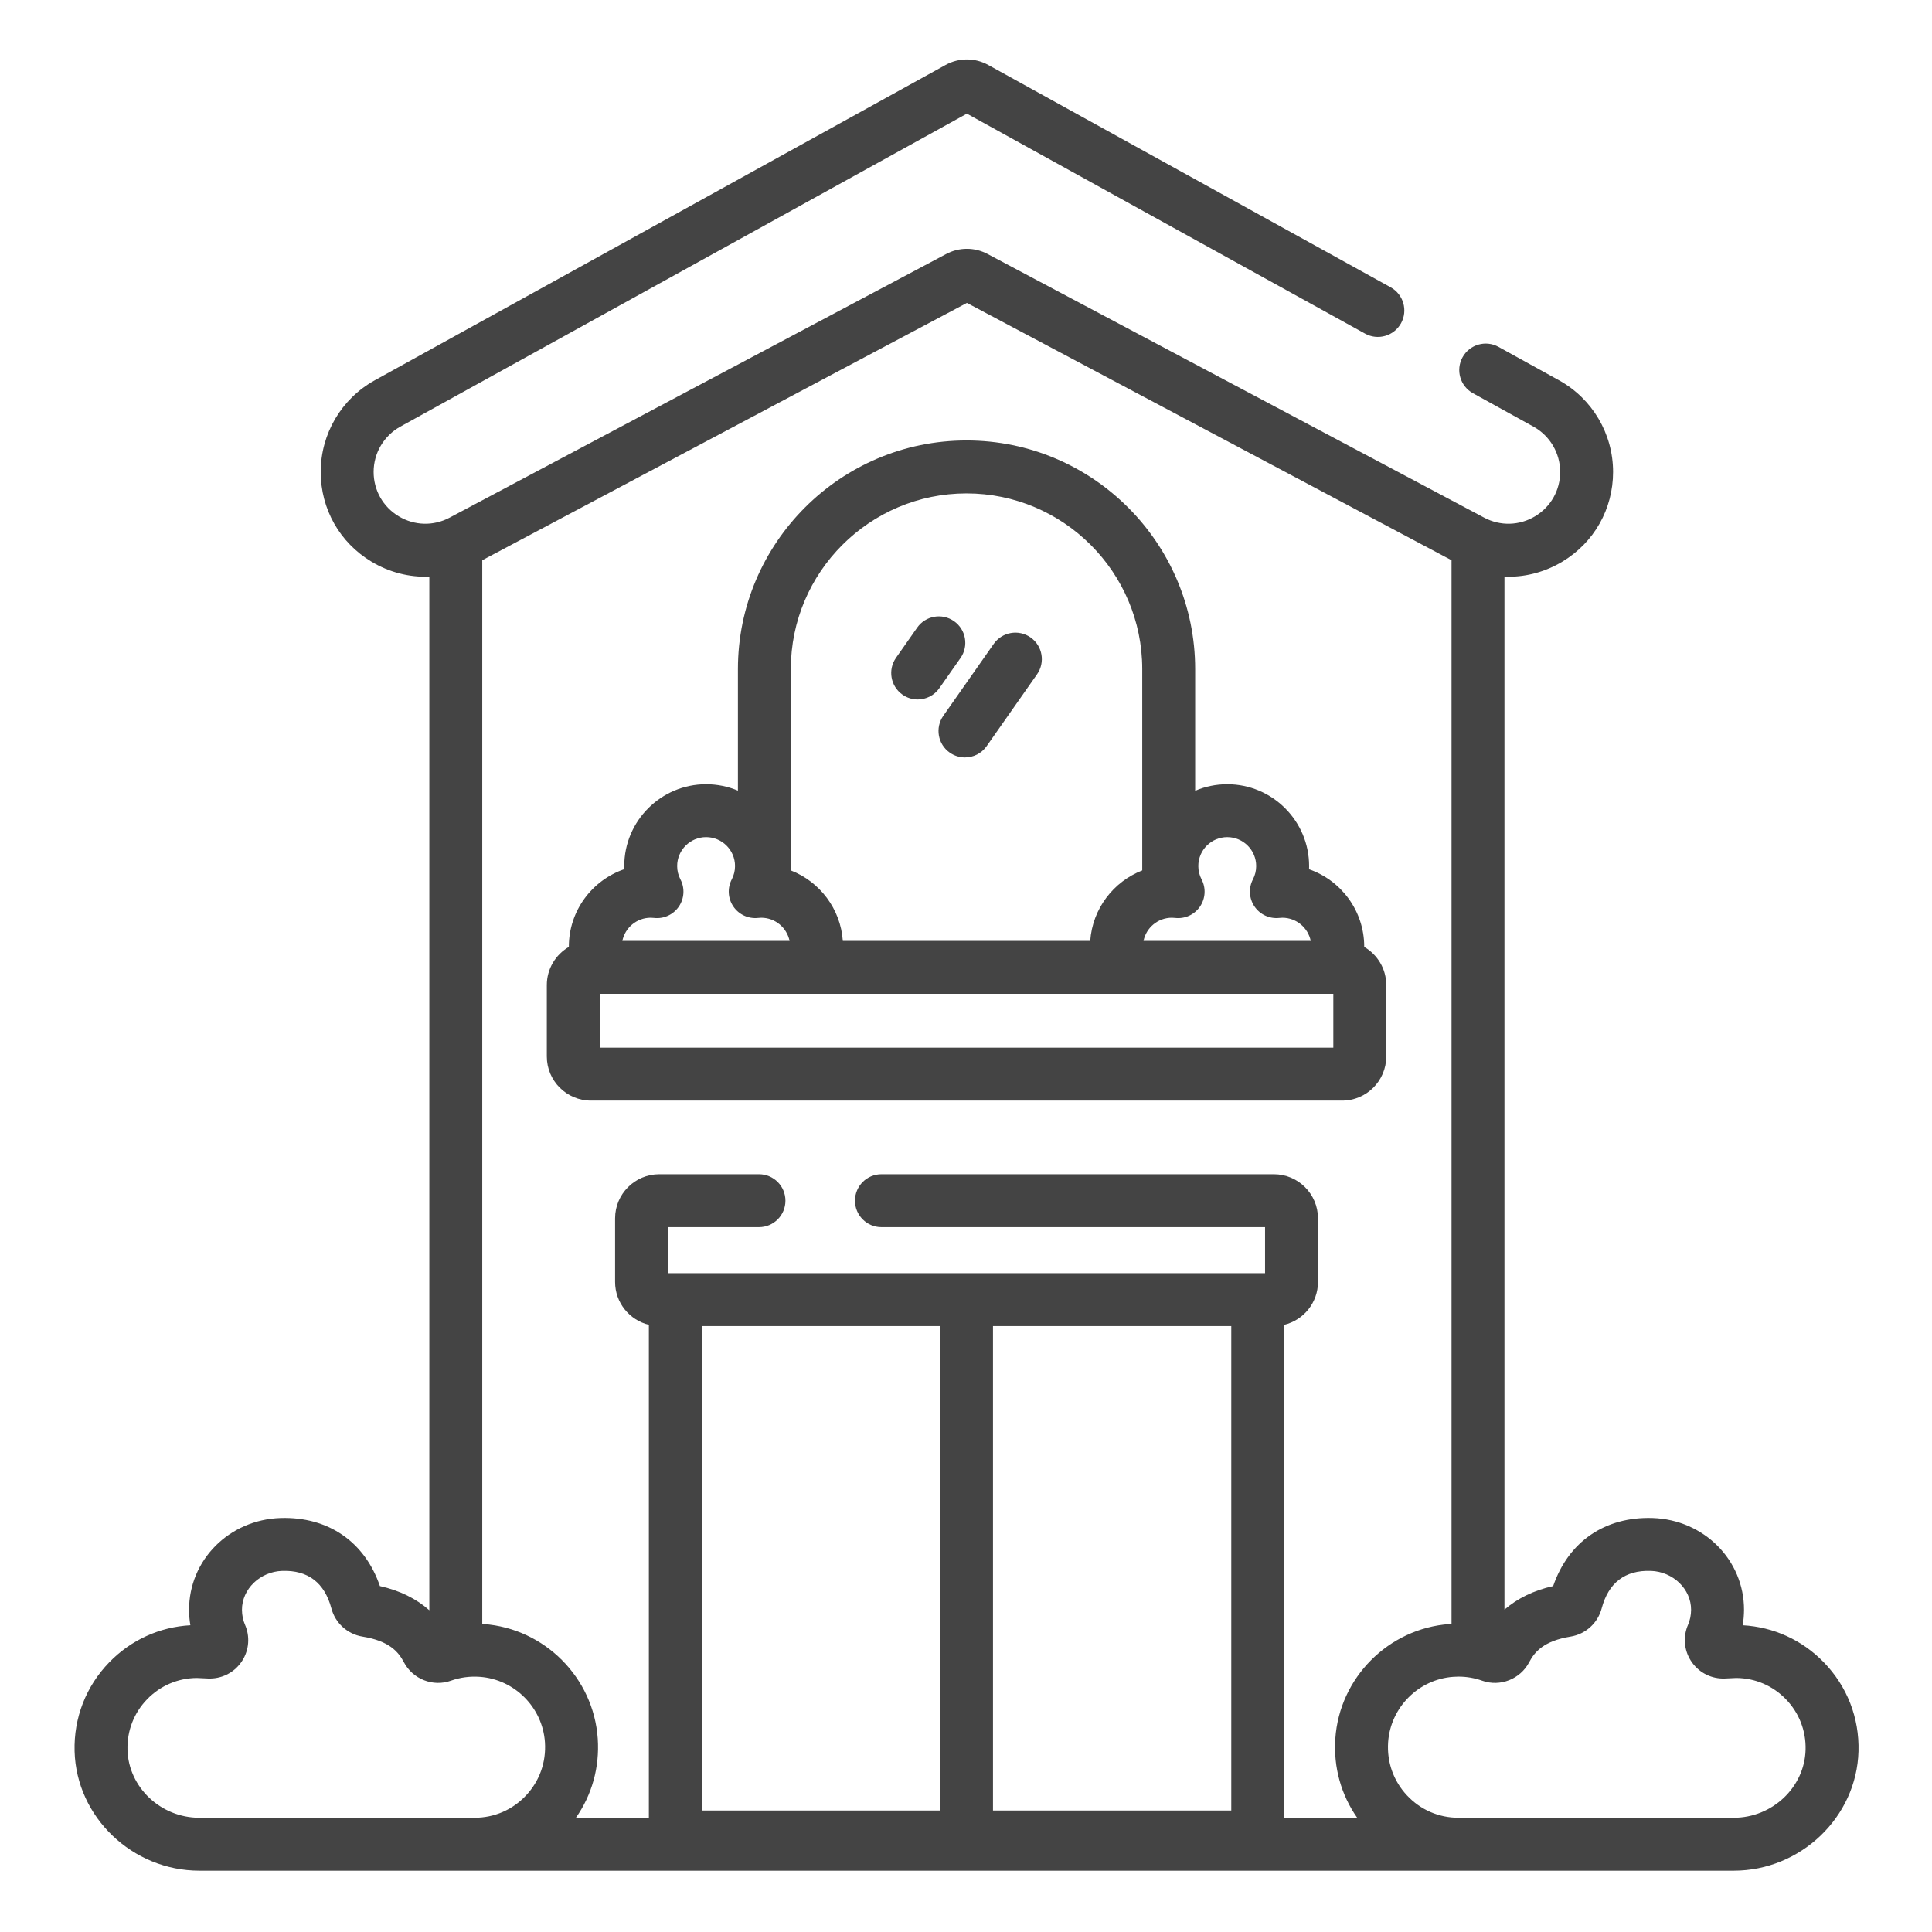 <?xml version="1.0"?>
<svg xmlns="http://www.w3.org/2000/svg" height="512px" viewBox="-26 -21 682 682.667" width="512px" class=""><g><path d="m618.078 566.348c-7.66-7.879-17.754-12.465-28.633-13.07.305-1.77.453-3.57.465-5.395.047-17.629-14.145-31.91-32.328-32.5-16.848-.527-29.727 8.379-35.109 24.051-6.891 1.539-12.625 4.348-17.211 8.324v-365.02c.469.02.941.047 1.414.047 6.578 0 13.137-1.785 19.039-5.332 11.227-6.75 17.926-18.602 17.926-31.695 0-13.457-7.316-25.859-19.098-32.375l-21.383-11.809c-4.52-2.5-10.207-.859-12.703 3.66-2.5 4.523-.859 10.207 3.66 12.707l21.383 11.809c5.824 3.223 9.445 9.355 9.445 16.008 0 6.473-3.316 12.332-8.863 15.668-5.547 3.336-12.277 3.516-18 .48l-175.461-93.16c-4.582-2.434-10.039-2.434-14.617 0l-175.469 93.16c-5.715 3.035-12.441 2.855-17.992-.48-5.547-3.336-8.863-9.195-8.863-15.668 0-6.652 3.621-12.785 9.445-16.008l200.184-110.594 140.699 77.73c4.516 2.5 10.211.859 12.707-3.664 2.492-4.52.859-10.203-3.664-12.703l-142.203-78.566c-4.719-2.602-10.352-2.605-15.07 0l-201.695 111.43c-11.781 6.516-19.098 18.918-19.098 32.375 0 13.094 6.699 24.945 17.926 31.695 6.324 3.801 13.406 5.574 20.453 5.301v365.227c-4.629-4.102-10.445-6.98-17.465-8.547-5.371-15.672-18.277-24.57-35.109-24.051-18.176.59-32.375 14.871-32.324 32.5.008 1.824.156 3.625.461 5.395-10.879.605-20.969 5.191-28.633 13.066-8.238 8.473-12.598 19.648-12.277 31.473.641 23.258 20.422 42.184 44.094 42.184h542.156c23.672 0 43.453-18.926 44.09-42.184.324-11.824-4.035-23-12.277-31.469zm-458.516 47.043c-4.766 5.102-11.238 7.914-18.219 7.914h-97.234c-13.645 0-25.035-10.766-25.395-24-.188-6.738 2.293-13.102 6.98-17.918 4.648-4.777 10.855-7.43 17.504-7.477l3.973.184c4.574.195 8.91-1.867 11.602-5.57 2.695-3.695 3.344-8.465 1.738-12.75-.059-.164-.129-.332-.203-.492-.75-1.719-1.141-3.555-1.145-5.453-.02-7.328 6.367-13.5 14.238-13.762 9.094-.297 14.953 4.176 17.371 13.293 1.367 5.164 5.68 9.062 10.98 9.926 9.504 1.539 12.723 5.441 14.621 9.055 3.145 5.98 10.277 8.797 16.598 6.535 3.262-1.164 6.703-1.625 10.215-1.375 12.297.879 22.199 10.816 23.031 23.121.473 7.004-1.891 13.676-6.656 18.77zm146.27 5.344h-84.199v-171.164h84.199zm102.902 0h-84.199v-171.164h84.199zm44.484 2.57h-25.785v-174.184c6.836-1.652 11.934-7.805 11.934-15.137v-22.492c0-8.594-6.992-15.582-15.582-15.582h-138.664c-5.168 0-9.352 4.188-9.352 9.352 0 5.16 4.184 9.352 9.352 9.352h135.547v16.254h-210.969v-16.254h32.145c5.164 0 9.352-4.184 9.352-9.352 0-5.164-4.188-9.352-9.352-9.352h-35.258c-8.594 0-15.582 6.988-15.582 15.582v22.492c0 7.332 5.098 13.484 11.934 15.137v174.184h-25.781c5.68-8.105 8.402-17.824 7.723-27.941-1.453-21.555-18.801-38.973-40.355-40.516-.156-.012-.309-.004-.457-.016v-375.875l171.25-90.922 171.242 90.922v375.871c-.234.008-.469.004-.707.02-21.551 1.543-38.902 18.961-40.355 40.512-.68 10.121 2.047 19.836 7.723 27.945zm133.047 0h-97.234c-6.984 0-13.453-2.812-18.219-7.914-4.766-5.098-7.129-11.766-6.656-18.77.828-12.301 10.73-22.242 23.027-23.121.621-.043 1.238-.07 1.852-.07 2.871 0 5.68.488 8.363 1.445 6.328 2.262 13.465-.555 16.602-6.535 1.895-3.613 5.117-7.516 14.621-9.055 5.301-.863 9.609-4.762 10.98-9.926 2.414-9.117 8.258-13.59 17.375-13.293 7.871.262 14.258 6.434 14.23 13.762-.004 1.898-.391 3.738-1.145 5.457-.07.164-.137.324-.203.484-1.602 4.289-.949 9.055 1.746 12.754 2.688 3.703 7.031 5.777 11.594 5.57h.008l3.969-.184c6.648.047 12.859 2.699 17.504 7.477 4.688 4.816 7.168 11.18 6.984 17.918-.363 13.234-11.754 24-25.398 24zm0 0" data-original="#000000" class="active-path" data-old_color="#000000" fill="#444444"/><path d="m455.711 313.586c0-.027 0-.051 0-.078 0-12.652-8.164-23.43-19.496-27.352.012-.375.023-.75.023-1.133 0-15.945-12.98-28.918-28.926-28.918-4.023 0-7.855.824-11.34 2.312v-42.992c0-44.547-36.238-80.785-80.785-80.785s-80.781 36.238-80.781 80.785v42.949c-3.461-1.465-7.262-2.27-11.246-2.27-15.945 0-28.918 12.973-28.918 28.918 0 .367.004.734.02 1.102-11.387 3.891-19.598 14.691-19.598 27.383 0 .023.008.051.008.078-4.648 2.699-7.789 7.719-7.789 13.469v25.254c0 8.594 6.992 15.582 15.586 15.582h265.445c8.586 0 15.578-6.988 15.578-15.582v-25.254c0-5.75-3.137-10.77-7.781-13.469zm-67.973-10.305c.344 0 .727.023 1.164.074 3.449.391 6.809-1.148 8.766-4 1.957-2.852 2.18-6.551.578-9.613-.77-1.48-1.16-3.066-1.16-4.719 0-5.633 4.586-10.223 10.227-10.223 5.633 0 10.223 4.59 10.223 10.223 0 1.652-.391 3.234-1.156 4.707-1.59 3.059-1.375 6.738.566 9.586 1.938 2.848 5.289 4.398 8.715 4.035.41-.047.781-.07 1.125-.07 4.941 0 9.078 3.527 10.023 8.195h-59.09c.941-4.668 5.078-8.195 10.02-8.195zm-134.637-87.859c0-34.23 27.852-62.082 62.086-62.082s62.086 27.852 62.086 62.082v71.141c-10.188 3.969-17.582 13.535-18.379 24.906h-87.418c-.789-11.371-8.191-20.938-18.375-24.906zm-49.516 87.859c.348 0 .734.023 1.172.074 3.438.395 6.809-1.148 8.766-4.004 1.953-2.852 2.176-6.547.574-9.613-.77-1.477-1.16-3.059-1.16-4.715 0-5.633 4.59-10.223 10.223-10.223 5.641 0 10.227 4.59 10.227 10.223 0 1.652-.391 3.234-1.156 4.707-1.594 3.059-1.379 6.738.566 9.586 1.941 2.848 5.293 4.395 8.715 4.035.414-.047.781-.07 1.129-.07 4.941 0 9.07 3.527 10.02 8.195h-59.094c.949-4.668 5.078-8.195 10.02-8.195zm241.207 45.914h-259.211v-19.023h259.211zm0 0" data-original="#000000" class="active-path" data-old_color="#000000" fill="#444444"/><path d="m292.562 224.457c1.629 1.148 3.5 1.699 5.355 1.699 2.949 0 5.844-1.391 7.664-3.984l7.477-10.664c2.965-4.227 1.938-10.059-2.285-13.02-4.227-2.965-10.062-1.945-13.027 2.285l-7.477 10.664c-2.961 4.227-1.938 10.059 2.293 13.02zm0 0" data-original="#000000" class="active-path" data-old_color="#000000" fill="#444444"/><path d="m309.266 244.945c1.637 1.148 3.504 1.695 5.359 1.695 2.945 0 5.848-1.387 7.664-3.98l17.812-25.402c2.961-4.227 1.941-10.059-2.285-13.023-4.23-2.965-10.059-1.938-13.023 2.285l-17.812 25.406c-2.965 4.227-1.945 10.059 2.285 13.02zm0 0" data-original="#000000" class="active-path" data-old_color="#000000" fill="#444444"/></g> </svg>
